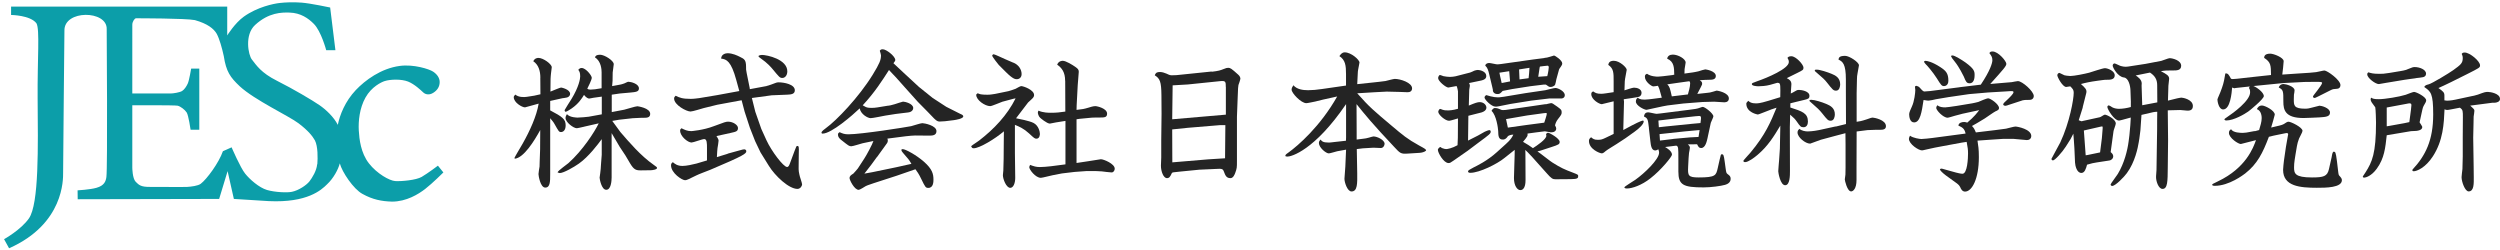 <?xml version="1.0" encoding="UTF-8"?>
<svg xmlns="http://www.w3.org/2000/svg" xmlns:xlink="http://www.w3.org/1999/xlink" id="_レイヤー_2" data-name="レイヤー 2" viewBox="0 0 399.27 40">
  <defs>
    <style>
      .cls-1 {
        fill: #242424;
      }

      .cls-1, .cls-2, .cls-3 {
        stroke-width: 0px;
      }

      .cls-2 {
        fill: none;
      }

      .cls-4 {
        clip-path: url(#clippath-1);
      }

      .cls-3 {
        fill: #0c9ea9;
      }

      .cls-5 {
        clip-path: url(#clippath);
      }
    </style>
    <clipPath id="clippath">
      <rect class="cls-2" width="71.45" height="40"></rect>
    </clipPath>
    <clipPath id="clippath-1">
      <rect class="cls-2" y="0" width="71.45" height="40"></rect>
    </clipPath>
  </defs>
  <g id="header">
    <g>
      <g class="cls-5">
        <g class="cls-4">
          <path class="cls-3" d="M69.95,26.45s-1.58,1.2-2.6,1.8c-.89.52-3.22.73-4.23.67-.91-.06-2.92-1.18-4.21-2.84-1.29-1.66-1.53-3.85-1.61-5.25-.08-1.47.11-3.54,1.07-5.25.96-1.72,2.53-2.46,3.06-2.63.94-.3,2.7-.34,3.75.08,1.02.41,2.03,1.37,2.39,1.71.37.36.99.49,1.63.08.62-.39,1.02-.95,1.02-1.72,0-.67-.43-1.25-1.05-1.66-.63-.42-3.14-1.21-5.33-.91-3,.4-5.53,2.29-7.02,3.86-1.71,1.81-2.55,3.97-2.87,5.55-.64-1.26-1.89-2.43-2.92-3.14-1.13-.78-4.21-2.6-6.78-3.89-2.57-1.29-3.3-2.49-4.02-3.4-.57-.71-1.21-3.94.51-5.52,2.18-2.01,4.27-2.02,5.51-1.98,1.77.05,3,.92,3.87,1.8,1.18,1.18,1.98,4.21,1.98,4.21h1.47l-.84-6.82s-3.19-.68-4.57-.78c-1.35-.1-2.55-.05-3.51.06-.96.11-3.54.63-5.71,2.18-1.44,1.03-2.65,3-2.65,3V1.05H1.77v1.34s3.07.03,4.05,1.33c.56.96.14,5.7.19,12.02.06,7.71.23,16.81-1.39,19.14-1.28,1.83-3.97,3.32-3.97,3.32l.8,1.45c8.79-3.89,8.63-11.07,8.63-12.03,0-1.77.21-22.7.21-22.7-.11-3.4,6.86-3.3,6.75-.27,0,0,.16,22.19-.05,23.64-.1.65-.31,1.35-1.6,1.71-1.03.29-3,.4-3,.4l.02,1.42,22.59-.05,1.35-4.44,1,4.44s4.61.3,5.58.35c6.14.29,8.39-1.77,9.3-2.68,1.04-.96,1.8-2.41,2.04-3.35.35,1.37,2.2,4.13,3.62,4.88,1.63.91,3.06,1.18,4.72,1.23,2.31,0,4.23-1.2,5.28-2.01,1.19-.92,2.92-2.65,2.92-2.65l-.86-1.07ZM50.65,26.24c-.08,1.02-.78,2.14-1.23,2.73-.46.59-1.73,1.45-2.79,1.66-.75.17-2.73.08-3.99-.29s-2.76-1.7-3.48-2.6c-.78-.96-2.17-4.21-2.17-4.21l-1.39.62c-.64,1.85-2.57,4.47-3.54,5.2-.44.34-1.55.46-2.14.5-.54.04-4.61-.01-6,0-1.39.01-1.72-.28-2.25-.82s-.54-2.25-.54-2.25v-9.97s6.78-.03,7.24.07c.46.11,1.15.63,1.45,1.09.29.46.62,2.75.62,2.75h1.39v-9.76h-1.3s-.32,1.92-.54,2.38c-.21.46-.53.95-.9,1.19s-1.45.4-1.8.4h-6.16V3.94c0-.48.37-1.02.59-1.02.32,0,7.97,0,9.4.29,2.02.57,3.02,1.36,3.5,2.2.44.83.83,2.22,1.12,3.55.38,2.47,1.02,3.38,2.55,4.82,2.39,2.21,7.82,4.72,9.4,5.92s2.21,2.04,2.61,2.73c.48.95.46,2.79.38,3.81"></path>
        </g>
      </g>
      <g>
        <path class="cls-1" d="M86.3,12.42c0-1.13-.31-2.09-1.13-2.64.24-.53.72-.53.84-.53.74,0,2.11.98,2.11,1.49,0,.14-.12.86-.12.98-.02.29-.07.6-.07.89l-.02,2.02c.26-.1,1.54-.65,1.7-.65.07,0,1.44.29,1.44,1.01,0,.36-.31.53-.5.58-.12.05-.65.1-.74.12l-1.39.31-.55.12v1.51c1.92,1.01,2.47,1.39,2.47,2.38,0,.82-.41,1.08-.74,1.08s-.38-.12-1.06-1.32c-.17-.31-.36-.5-.67-.89v8.9c0,1.22,0,2.18-.79,2.18s-1.08-1.92-1.08-2.16c0-.19.14-1.03.17-1.2.02-.26.02-.55.02-.77l.07-1.94.02-3.12c-.98,1.78-2.62,4.42-4.06,4.58-.05-.07-.05-.1-.05-.14,0-.07,1.1-1.92,1.32-2.3,1.15-2.04,2.21-4.37,2.54-6.36-.31.07-2.14.6-2.18.6-.48,0-1.8-.77-1.8-1.63,0-.17.14-.29.26-.41.48.43,1.34.43,1.8.36l1.22-.19.98-.22-.02-2.64ZM93.27,20.24c-.65.14-1.01.24-1.15.24-.55,0-1.8-.98-1.8-1.63,0-.26.1-.41.22-.62.46.55,1.66.55,1.7.55.41,0,1.51-.1,1.78-.14l2.09-.38v-2.83l-1.37.19c-.12.02-.55.12-.65.12-.14,0-.46-.12-.82-.58-.34.55-.86,1.39-1.97,2.16-.22.14-.79.53-.96.53-.12,0-.17-.17-.17-.26,0-.05.91-1.49,1.1-1.78,1.2-1.97,1.39-3.24,1.39-3.6,0-.62-.12-.82-.31-1.06.17-.17.26-.29.55-.29.67,0,1.61,1.22,1.61,1.56,0,.31-.55,1.42-.72,1.75.19.12.26.14.53.14.19,0,.48-.02.7-.05l1.06-.17v-2.54c0-.43-.07-1.78-1.06-2.38.07-.26.26-.43.82-.43.7,0,2.18.94,2.18,1.51,0,.22-.17,1.15-.17,1.32l-.02,1.34-.07.84,1.3-.24c.14-.02.41-.1.65-.19.48-.22.53-.26.67-.26.36,0,1.66.31,1.66,1.06,0,.53-.46.58-1.46.67l-1.58.14-1.3.19v2.78l1.99-.38c.34-.07,1.8-.55,2.11-.55.02,0,2.04.26,2.04,1.22,0,.62-.58.62-.98.62h-.36l-1.46.07-2.16.24-1.1.19c.22.26,1.1,1.54,1.3,1.78,1.39,1.61,3.24,3.79,5.35,5.26.43.31.5.34.5.48,0,.26-.77.36-1.03.36l-1.46.02c-.86.02-1.2-.1-1.8-1.1l-.77-1.3-.89-1.34-1.3-2.21v7.06c0,.6-.1,1.99-.86,1.99s-1.06-1.73-1.06-1.94c0-.1.1-.62.1-.72.07-.43.1-.98.12-1.37l.12-1.56v-2.5c-.6.82-2.09,2.81-3.65,3.91-.77.55-2.45,1.51-3.05,1.51-.12,0-.19-.05-.36-.12.14-.31,1.49-1.25,1.73-1.46,2.28-2.02,4.22-5.04,4.85-6.36l-2.33.53Z"></path>
        <path class="cls-1" d="M116.21,24.54l1.82-.5c.6-.17.7-.19.82-.19.17,0,.34.1.34.29,0,.38-.24.65-5.76,2.98-.34.14-1.9.72-2.21.89-1.34.67-1.56.77-1.82.77-.46,0-2.23-1.13-2.23-2.38,0-.26.1-.36.29-.5.31.26.7.6,1.54.6.6,0,1.63-.22,2.23-.38l1.68-.5v-1.97c0-.74,0-1.44-.43-1.44-.34,0-1.75.55-2.04.55-.58,0-1.82-.98-1.82-1.9,0-.19.07-.26.22-.38.48.24.91.46,1.56.46.02,0,1.92-.14,3.6-.79,1.73-.65,1.94-.72,2.28-.72.82,0,1.58.55,1.58,1.01,0,.55-.34.6-1.18.79l-2.26.5c.29.43.34.6.34.74,0,.19-.14,1.01-.17,1.18-.05.43-.05.58-.1,1.44l1.73-.53ZM122.43,13.73c.19-.05.31-.07.72-.22.82-.31.91-.36,1.2-.36.86,0,2.59.31,2.59,1.27,0,.62-.6.67-1.22.7l-2.47.1-3.17.43.55,2.21.96,2.74.82,1.8c.79,1.73,2.71,4.27,3.29,4.27.26,0,.36-.31.53-.77l.65-1.75c.29-.74.31-.84.43-.84.29,0,.29.12.26,1.27l-.02,1.94c0,.12-.05.74.12,1.37.02.24.43,1.32.43,1.56,0,.26-.29.72-.74.72-1.39,0-3.58-2.09-4.56-3.67l-1.34-2.16-.86-1.8-.84-2.14-.84-2.57-.48-1.82-3.89.72-2.16.53c-.26.07-1.78.55-2.11.55-.67,0-2.62-1.06-2.62-2.06,0-.22.07-.29.24-.46.65.31,1.06.5,2.42.5.6,0,1.22-.12,1.34-.12l2.88-.48,3.53-.65-.48-1.75c-.82-3.02-1.56-3.34-2.42-3.43.02-.72.74-.86,1.03-.86.79,0,1.58.38,1.97.58.7.34.98.48.98,1.61,0,.38-.02.41.1.98l.48,2.38.02.19,2.69-.5ZM121.66,8.77c.86,0,4.08.7,4.08,2.62,0,.7-.41,1.06-.79,1.06-.41,0-.5-.14-1.54-1.39-.26-.31-.79-.96-1.97-1.78-.34-.24-.31-.29-.29-.36.17-.1.26-.14.5-.14Z"></path>
        <path class="cls-1" d="M141.89,16.88c.1,0,.55-.1,1.01-.24.14-.05,1.25-.41,1.32-.41.29,0,1.63.31,1.63,1.03,0,.17-.12.62-.82.7-.31.05-1.7.19-1.97.24l-1.66.26c-.38.07-2.02.41-2.35.41-.46,0-1.58-.62-1.75-1.56-1.15,1.1-4.51,4.03-5.93,4.03-.12,0-.17-.07-.17-.17,0-.19.48-.55.72-.72,1.66-1.2,5.21-4.87,7.46-8.52,1.1-1.8,1.32-2.35,1.32-3.1,0-.1-.14-.6-.19-.72.12-.17.19-.24.48-.24.58,0,1.99,1.13,1.99,1.7,0,.1-.02.14-.05.19-.05.05-.22.29-.24.34l1.56,1.46,2.52,2.33,2.18,1.75,2.18,1.42,2.18,1.1c.17.07.53.19.53.43,0,.36-1.15.55-1.51.6l-1.39.17c-.29.02-.67.05-.84.05-.22,0-.43,0-.91-.48l-1.06-1.1-1.54-1.56-2.09-2.33-1.3-1.46-1.22-1.3c-1.08,1.68-2.26,3.55-4.2,5.64.12.07.43.24.53.29.31.12.67.12.89.12.26,0,.6-.02.89-.07l1.78-.29ZM140.04,25.09l-.86,1.18-1.13,1.46,1.32-.24,3.72-.77,2.47-.55c-.38-.67-.48-.77-1.34-1.75-.12-.14-.26-.31-.26-.48,0-.12.17-.12.22-.12.43,0,2.16.94,3.36,1.99,1.37,1.2,1.54,1.99,1.54,2.88,0,.31,0,1.32-.82,1.32-.43,0-.5-.14-1.1-1.37-.43-.91-.7-1.25-.96-1.61l-2.98,1.03-3.7,1.2c-.91.29-1.13.41-1.25.46-.17.1-.94.6-1.13.6-.7,0-1.46-1.58-1.46-1.87,0-.34.24-.5.6-.72.07-.05.7-.79.72-.82l1.03-1.58c.34-.5,1.32-2.33,1.46-2.81l-1.73.36c-.29.07-1.54.48-1.8.48-.34,0-.46-.1-1.46-.89-.29-.22-.67-.5-.67-.98,0-.22.12-.29.26-.38.48.22.77.34,1.42.34,2.06,0,9.29-1.15,10.01-1.3.29-.07,1.51-.48,1.78-.48.34,0,2.26.38,2.26,1.27,0,.72-.7.72-1.22.72-.34,0-1.87-.02-2.18-.02-.77.02-1.78.14-4.44.5.05.12.07.19.07.31,0,.1-.02.26-.1.38l-1.63,2.26Z"></path>
        <path class="cls-1" d="M160.13,16.23c-.31.1-1.7.72-1.99.72-.82,0-2.23-.96-2.23-1.8,0-.07.05-.12.24-.26.29.14.5.24,1.56.24.48,0,.98-.1,1.25-.14l2.09-.43c.22-.05.72-.22,1.15-.38.14-.07.74-.43.89-.43.36,0,2.06.6,2.06,1.42,0,.17-.02.36-.46.74-.14.12-.41.36-.5.46l-1.92,2.52c.38.07,2.14.41,2.78.74.82.41,1.03,1.42,1.03,1.75,0,.05,0,.77-.55.77-.26,0-.36-.07-1.18-.84-.84-.77-1.54-1.08-2.26-1.37v4.54l.05,3.94c0,.86-.31,1.58-.79,1.58-.65,0-1.18-1.42-1.18-2.02,0-.12.07-.67.07-.77.02-.34.02-.48.05-1.87l.02-2.64c0-1.01.02-1.2.02-1.73-1.37,1.18-3.89,2.71-4.82,2.71-.24,0-.31-.1-.41-.34.17-.17,1.1-.74,1.27-.89,2.4-1.85,4.49-4.06,5.83-6.74-.17.02-.34.05-.48.1l-1.61.43ZM161.86,10.01c.82.34,1.3,1.08,1.3,1.82,0,.53-.36.82-.77.82-.24,0-.62-.02-1.75-1.15l-1.13-1.13c-.12-.12-.96-1.22-1.06-1.46.05-.14.1-.24.26-.24s1.51.65,1.8.77l1.34.58ZM170.11,12.9c0-1.37-.53-2.06-1.27-2.57.22-.62.82-.62.89-.62.5,0,1.56.65,2.06,1.01.34.24.5.41.5.74,0,.07-.14,1.82-.17,2.16l-.17,3.19-.02.74c1.03-.12,1.1-.12,1.92-.36.14-.05.74-.24,1.06-.24.36,0,1.9.38,1.9,1.2,0,.62-.43.62-1.25.62-.17,0-1.03,0-1.18.02l-1.99.19-.46.07v6.98l1.73-.26c.48-.07,1.56-.26,2.16-.34.43,0,2.21.72,2.21,1.51,0,.26-.17.6-.5.6-.24,0-1.34-.14-1.58-.17-.24,0-.77-.05-.98-.05h-1.44l-1.92.14-2.02.24-1.49.29c-.31.05-1.61.41-1.87.41-.86,0-1.85-1.32-1.85-1.7,0-.12.07-.24.14-.36.6.22.94.34,1.56.34.94,0,2.57-.22,4.08-.43v-6.94q-1.2.19-1.51.24c-.1.02-.94.19-.98.19-.48,0-1.54-.91-1.56-.94-.26-.22-.36-.7-.36-.82,0-.1.07-.24.1-.31.74.34,1.63.34,1.99.34.94,0,1.44-.07,2.3-.19l-.02-4.94Z"></path>
        <path class="cls-1" d="M193.51,11.46c1.1-.12,1.42-.24,1.85-.41.46-.19.6-.22.79-.22.34,0,.5.1,1.61,1.1.26.22.34.5.34.62,0,.17-.26.89-.31,1.03-.05.26-.07.43-.12,1.94l-.12,3.12v7.08c0,1.06,0,1.15-.29,1.94-.07.17-.29.79-.74.79-.65,0-.82-.41-1.06-1.06-.17-.46-.36-.46-1.27-.41l-2.64.12-3.14.31c-1.06.1-1.18.12-1.25.22-.26.58-.41.82-.79.82-.55,0-.96-1.06-.96-1.99,0-.19.05-1.13.05-1.32v-2.76l.05-4.2-.02-2.98c-.02-2.16-.24-2.66-1.06-3.17.1-.26.17-.53.84-.53.31,0,.72.12,1.03.26.55.26.58.26.94.26.17,0,.36,0,.65-.02l5.64-.58ZM195.77,13.9c0-.86-.02-1.03-.91-.94l-5.16.53-2.42.14-.07,5.42,8.57-.74v-4.42ZM195.7,19.98h-.79l-5.18.43-2.52.26.02,5.26,5.71-.48,2.71-.17.05-5.3Z"></path>
        <path class="cls-1" d="M214.97,13.69v-1.85c0-1.37-.1-2.26-1.06-2.88.19-.26.41-.6.86-.6,1.01,0,2.35,1.18,2.35,1.63,0,.12-.26,1.25-.26,1.46l-.1,1.99,2.45-.26c.58-.07,1.68-.17,2.06-.24.24-.05,1.27-.34,1.49-.34.89,0,2.76.6,2.76,1.51,0,.43-.31.62-.7.62-.22,0-1.13-.05-1.32-.05l-2.02-.05-1.94.1-2.78.17c1.94,2.21,2.71,2.83,5.45,5.14,1.85,1.56,2.52,2.14,4.42,3.19,1.01.55,1.13.62,1.13.82-.24.24-.72.34-1.03.36l-1.9.12c-1.1.07-1.2-.02-2.18-1.08-3.38-3.58-4.73-5.23-6-6.82l.02,4.58v1.08l1.1-.14c.22-.02.53-.07.86-.17.26-.07.62-.19.72-.19.58,0,1.78.55,1.78,1.18,0,.24-.19.67-.6.67-.19,0-1.01-.05-1.18-.05l-1.68.1-.98.12.07,3.84c.02,1.63.05,2.93-.91,2.93-.67,0-1.13-1.46-1.13-2.02,0-.29.14-1.66.14-1.92l.12-2.74-1.42.26c-.22.05-1.15.34-1.34.34-.46,0-1.58-.94-1.58-1.66,0-.26.14-.41.26-.55.22.26.36.48,1.3.48.12,0,.26,0,1.03-.1l1.73-.19.02-.55v-5.3c-5.06,7.42-8.76,8.38-9.34,8.38-.14,0-.24-.02-.36-.07,0-.22.05-.26.53-.6,1.49-1.08,5.04-4.13,7.75-8.93l-2.26.5c-.22.05-1.08.26-1.25.31-.29.05-1.2.26-1.42.26-.84,0-2.35-1.61-2.35-2.16,0-.26.14-.5.29-.7.55.65,1.49.79,2.35.79.65,0,1.42-.07,2.21-.19l3.82-.55Z"></path>
        <path class="cls-1" d="M232.85,14.58c-.02-.07-.07-.53-.22-.84-.31.07-1.18.22-1.32.24-.38,0-1.63-1.01-1.63-1.51,0-.24.19-.5.29-.5.07,0,.48.17.55.19.38.07.72.12,1.06.12.24,0,.7-.05.89-.1l2.33-.6c.1-.02.55-.24.65-.29.22-.07.41-.12.58-.12.34,0,1.34.24,1.34.96,0,.46-.36.62-.77.72l-1.97.41c.07.17.12.29.12.43,0,.1-.1.55-.1.65l-.07,2.52c1.03-.43,1.39-.55,1.75-.55.6,0,1.06.43,1.06.89,0,.55-.77.77-.91.79-.34.07-1.54.38-1.97.5l-.05,3.96,1.56-.79s1.03-.58,1.1-.62c.22-.1.6-.26.7-.26.14,0,.26.05.26.24,0,.31-.19.46-1.94,1.75l-1.73,1.3-2.21,1.54c-.55.38-.62.43-.86.43-.77,0-1.7-1.63-1.7-2.11,0-.24.36-.46.38-.46.05,0,.22.14.26.17.29.12.55.17.7.17.17,0,.96-.14,1.8-.62.02-.14.05-.96.05-1.18l.02-3.1c-.22.05-1.2.38-1.42.38-.62,0-1.73-.98-1.73-1.44,0-.17.19-.46.29-.46.07,0,.36.12.41.14.31.1.6.1.82.1.24,0,.74,0,1.63-.26v-2.78ZM246.87,16.66c.14-.02.72-.19.84-.19.22,0,.29.07.98.55.65.48.72.53.72.91,0,.31-.05.41-.58,1.08-.29.36-.41.72-.48,1.01.14.26.19.36.19.5,0,.46-.41.62-.84.62-.14,0-.84-.17-.98-.17-.17,0-2.38.31-2.76.36.05.38-.02.48-.72,1.32.79.46.98.58,1.58,1.01.65-.41,2.14-1.42,2.14-1.97,0-.12-.02-.19-.05-.26.07-.14.26-.24.31-.24.22,0,1.87.91,1.87,1.46,0,.38-.14.46-1.39.86l-1.68.55-.48.12.53.38c.31.22,1.56,1.22,1.85,1.39,1.42.89,1.87,1.08,3.31,1.63.74.29.82.31.82.53,0,.31-.05.5-1.18.5l-2.45.02c-.43,0-.65-.1-1.44-1.01-2.4-2.69-2.66-2.98-3-3.31l-.38-.36.02.5c0,.07.02,4.01.02,4.25,0,.43-.02,1.66-.84,1.66-.46,0-1.01-.67-1.01-1.92,0-.72.14-3.89.12-4.51l-1.66,1.32c-1.15.94-3.98,2.35-5.42,2.35-.14,0-.38-.02-.38-.24,0-.14.31-.31.86-.6.58-.29,2.23-1.08,3.74-2.45l1.44-1.3c.79-.7,1.01-1.1,1.2-1.51-.36,0-.7.12-.86.24-.19.29-.41.55-.82.55-.7,0-.72-.58-.74-1.39-.02-.43-.29-2.5-1.06-3.19.05-.12.26-.46.53-.46.07,0,.36,0,.67.14.41.19.46.19.62.19.07,0,.29-.02.41-.02l3.48-.5,2.93-.43ZM246.79,14.41c.26-.05,1.39-.36,1.63-.36.38,0,1.49.5,1.49,1.15,0,.41-.36.53-.53.53h-1.97l-2.86.34-3.31.53-1.8.36c-.34.07-.46.07-.6.07-.65,0-1.75-1.13-1.75-1.46,0-.22.26-.38.29-.38.05,0,.58.17.67.19.41.1.79.17,1.15.17.05,0,.41,0,.98-.1l3.48-.58,3.12-.46ZM246.65,9.25c.26-.02.58-.07.91-.19.17-.05.58-.19.62-.19.19,0,1.32.77,1.32,1.25,0,.17-.07.34-.22.53-.07.12-.29.38-.29.46l-.43,1.56c-.02.14-.14.72-.19.84-.17.31-.58.38-.74.38-.22,0-.29-.05-.74-.38h-.34l-2.14.26-2.93.46-1.49.29c-.41.43-.48.5-.84.5-.58,0-.72-.43-.72-.5,0-.12,0-.22-.07-.48l-.5-2.09c-.19-.82-.31-1.15-.65-1.46.02-.31.36-.43.62-.43.22,0,1.1.22,1.3.22.22,0,.48-.05.7-.07l4.94-.7,1.87-.24ZM239.47,11.6c.02.12.12.7.36,1.66.19-.05,1.15-.22,1.34-.26,0-.1-.12-1.39-.14-1.63l-1.56.24ZM240.82,20.38c1.27-.19,4.8-.67,5.81-.79.07-.22.41-1.22.41-1.44,0-.14-.19-.12-.53-.07l-2.62.36-3.36.58.29,1.37ZM242.69,12.68l1.44-.19c.02-.22.14-1.27.14-1.66l-1.66.26.07,1.58ZM247.11,12.17c.17-.65.24-1.27.24-1.42,0-.12-.05-.26-.19-.26-.22,0-1.01.12-1.22.14l-.05.17-.22,1.46,1.44-.1Z"></path>
        <path class="cls-1" d="M259.37,16.16l-.12,4.61,1.34-.72c.17-.1,1.54-.79,1.78-.79.1,0,.14.02.14.14,0,.43-.74,1.13-1.42,1.61l-1.51,1.08-1.44.94c-.26.17-1.46.89-1.68,1.08-.41.36-.5.38-.67.38-.26,0-2.02-.65-2.02-1.97,0-.26.07-.38.34-.6.31.26.48.41,1.08.41.53,0,.72-.07,1.32-.36l1.2-.58v-5.21l-.91.22c-.14.05-.74.19-.98.24-.38,0-1.68-.72-1.68-1.61,0-.26.1-.34.31-.43.31.22.53.38,1.27.38.36,0,.91-.1,1.99-.26v-1.7c0-1.39.02-2.06-.86-2.66.07-.29.17-.65.89-.65.94,0,2.06,1.08,2.06,1.44,0,.12-.31,1.54-.31,1.82l-.05,1.46c.24-.07,1.27-.43,1.51-.43.53,0,1.22.22,1.22.84,0,.36-.24.6-.53.65l-1.01.17-1.3.19.02.31ZM263.35,20.46c-.17-1.39-.17-1.56-.79-1.85.02-.17.07-.67.67-.67.22,0,1.15.24,1.34.24.05,0,.58-.07.67-.07l4.56-.58c1.03-.12,1.15-.17,1.37-.22.12-.02.65-.24.77-.24.36,0,1.7,1.06,1.7,1.51,0,.17-.36.86-.41,1.03l-.53,2.47c-.1.41-.31,1.56-1.01,1.56-.34,0-.43-.17-.65-.6l-1.49.02c.24.19.34.34.34.53,0,.14-.12.72-.14.84-.02.22-.05.6-.07.84l-.07,1.34c-.07,1.44,0,1.73,1.68,1.73,2.74,0,2.78-.34,3.05-1.51l.31-1.37c.19-.79.17-.82.34-.82.26,0,.31.12.46,1.18l.14,1.03c.1.72.12.79.31.94.34.26.5.38.5.77,0,.62-.55.86-.89.96-.65.19-2.28.41-3.43.41-3.26,0-4.03-.38-4.03-2.54v-1.97c0-1.85,0-2.04-.34-2.16l-1.78.22c.29.17,1.1.65,1.1,1.22,0,.31-1.73,2.45-3.43,3.77-1.42,1.13-2.95,1.63-3.74,1.63-.14,0-.43,0-.43-.19,0-.12,1.49-1.01,1.75-1.2,1.46-1.03,3.79-3.26,3.79-4.32,0-.12,0-.22-.12-.55-.07.05-.31.19-.5.19-.6,0-.7-.82-.77-1.46l-.24-2.11ZM267.17,11.96c.07,0,.14-.02.22-.02-.02-1.15-.02-2.09-1.13-2.57.07-.43.41-.65.91-.65.82,0,2.04.67,2.04,1.27,0,.17-.17.91-.17,1.06,0,.12-.02.6-.02.7l1.37-.19c.26-.05.6-.1.86-.17.31-.1.98-.31,1.1-.31.07,0,1.68.24,1.68,1.06,0,.6-.65.6-1.06.6-.24,0-.26,0-.67.02l-.84.05c.34.22.38.36.38.53,0,.14,0,.19-.22.6l-.55,1.06,1.56-.17c.29-.02.62-.07.96-.19.48-.14.53-.17.6-.17s1.92.31,1.92,1.25c0,.43-.31.62-.72.62-.24,0-1.39-.1-1.63-.1l-1.87.05-3.05.24-2.54.31c-.55.07-3.26.7-3.34.7-.36,0-1.7-.67-1.7-1.32,0-.36.14-.5.31-.62.17.14.31.31,1.1.31.38,0,1.08-.1,1.27-.12l1.46-.19c-.36-1.34-.41-1.51-.62-1.9-.12.02-.62.1-.74.1-.26,0-1.34-.74-1.34-1.54,0-.29.1-.38.34-.48.6.43,1.46.46,1.75.46.12,0,.65-.05.82-.07l1.56-.19ZM265.15,19.21l-.29.05.07,1.06,1.08-.12,4.25-.43,1.32-.12.07-.58c.02-.29.07-.55-.29-.55-.07,0-.55.05-.62.05l-2.62.29-2.98.36ZM267.24,22.18l2.69-.24,1.34-.07.17-1.1-2.42.22-3.98.43.07,1.03,2.14-.26ZM269.57,15.08c.1-.34.36-1.22.36-1.75,0-.17-.02-.22-.12-.36l-1.73.24-1.8.26c.38.41.41.55.72,1.92l2.57-.31Z"></path>
        <path class="cls-1" d="M282.84,17.5c-.34.12-1.97.79-2.09.79-.05,0-1.85-.31-1.85-1.73,0-.12.07-.22.31-.46.26.22.48.41,1.22.41.22,0,.58.02,1.99-.41l1.9-.58c.02-.91.02-1.34,0-1.7-.02-.41-.07-.6-.46-.6-.24.07-.89.26-1.2.34-.62.17-1.42.22-1.82.22-.24,0-1.06-.05-1.06-.34,0-.17.1-.19.89-.48,1.56-.53,5.02-1.99,5.02-3.05,0-.26-.07-.43-.22-.67.1-.12.22-.26.62-.26.74,0,1.94,1.34,1.94,1.82,0,.36-.1.41-1.01.86-.26.14-1.44.7-1.66.82.38.19.74.43.74.96,0,.24-.1,1.27-.1,1.49.22-.07.67-.36.94-.5.1-.05.19-.07.38-.07.38,0,1.66.19,1.66.94,0,.46-.22.5-.89.67l-1.2.29-.96.24v.67c1.92.62,2.81.91,2.81,2.26,0,.48-.22.89-.7.89-.43,0-.55-.14-1.08-.91-.29-.41-.43-.55-1.06-1.1l-.05,1.99.02,6.98c0,.77,0,2.3-.77,2.3s-1.1-2.02-1.1-2.23c0-.24.12-1.54.14-1.82l.12-1.8.07-3.67c-1.03,1.73-1.99,3.29-3.67,4.7-.5.43-1.46,1.13-1.94,1.13-.14,0-.29-.02-.29-.22,0-.05.98-1.13,1.15-1.32,2.38-2.86,3.19-4.82,4.15-7.15l-.94.31ZM293.16,20.22l1.66-.41-.02-5.47v-1.68c0-2.42-.5-2.83-1.18-3.14.05-.29.1-.6,1.06-.6.67,0,2.21,1.01,2.21,1.51,0,.1-.22,1.15-.22,1.25-.07.29-.1.65-.1.98l-.05,2.21v4.58c.48-.07.74-.1,1.58-.38.74-.26.82-.29.96-.29.22,0,2.14.34,2.14,1.37,0,.53-.48.58-.91.58h-.7l-1.34.05-1.73.22-.02,5.83v1.92c0,1.37-.53,1.82-.86,1.82-.62,0-1.01-1.73-1.01-1.92,0-.12.07-.65.1-.77.02-.31.02-.7.02-1.13v-3.7l-.02-1.78-1.63.43-2.3.62c-.1.02-1.68.62-1.7.62-.77,0-2.02-1.01-2.02-1.78,0-.29.12-.41.31-.58.31.29.91.41,1.3.41.72,0,1.75-.19,1.85-.22l2.64-.58ZM289.3,15.94c.5,0,1.66.36,2.35.65.77.31,1.39.72,1.39,1.68,0,.29-.1,1.01-.65,1.01-.43,0-.53-.12-1.39-1.2-.48-.58-.62-.72-1.99-1.92-.07-.17-.02-.22.29-.22ZM290.14,11.12c.53,0,1.75.41,2.38.67.58.24,1.37.6,1.37,1.68,0,.29-.1,1.01-.65,1.01-.43,0-.55-.14-1.46-1.3-.38-.48-.53-.62-1.92-1.82-.05-.17-.07-.24.29-.24Z"></path>
        <path class="cls-1" d="M313.3,18.2c-.19.05-.67.17-1.1.29-.24.07-1.01.31-1.15.31-.72,0-1.82-1.2-1.82-1.56,0-.14.05-.24.17-.43.36.29.84.34,1.27.34.17,0,.94-.1,1.85-.24l2.47-.41c.24-.05.62-.12.96-.22.24-.1,1.34-.58,1.56-.58.38,0,1.75.94,1.75,1.56,0,.26-.19.36-.58.53-.29.14-1.46.98-1.7,1.13-1.25.77-1.44.86-2.04,1.2.31.34.36.41.62,1.03l3-.36c.24-.02,1.68-.22,1.82-.24.24-.05,1.27-.34,1.49-.34.36,0,2.54.43,2.54,1.51,0,.14-.05.65-.72.65-.34,0-1.8-.19-2.11-.19h-1.68l-2.11.14-1.97.14c.12.84.22,1.27.22,2.64,0,3.43-1.08,5.5-2.21,5.5-.43,0-.65-.41-.74-.65-.17-.31-.22-.41-.67-.74l-1.66-1.2c-.55-.41-.94-.82-.94-.96,0-.05.1-.12.22-.12.07,0,.19.02.26.05l2.09.58c.26.07.77.19,1.03.19.79,0,.89-2.5.89-3.22,0-.67-.05-.94-.22-1.87l-.79.12-2.98.55c-.98.19-1.85.34-2.14.43-.19.02-1.06.26-1.22.26-.55,0-2.09-1.01-2.09-1.85,0-.14.07-.31.17-.5.5.38,1.56.53,1.82.53.31,0,1.44-.12,1.78-.17l5.28-.7c-.17-.84-.58-1.01-1.15-1.27.05-.46.55-.58.94-.58.14,0,.31.05.48.1,1.13-.94,1.63-1.63,1.9-1.99l-2.78.6ZM312.94,13.93l3.41-.41c1.51-2.26,1.85-3.46,1.85-3.91,0-.5-.19-.74-.48-1.13.12-.17.17-.26.5-.26.94,0,2.21,1.56,2.21,1.97,0,.36-.41.82-2.57,3.22l3.43-.29c.14-.02.84-.17.98-.17.7,0,2.54,1.63,2.54,2.38,0,.38-.26.62-.67.62-.67,0-.94.02-1.1.07l-2.26.74c-.12.05-.38.14-.53.14-.12,0-.22-.07-.31-.14-.02-.22.02-.26.5-.7.53-.5,1.13-1.08,1.13-1.32,0-.22-.12-.22-1.22-.14l-2.86.17-3,.26-3.29.48-2.02.34c-.17.05-.98.22-1.15.22-.14,0-.22,0-.82-.1-.29,1.9-.53,3.58-1.51,3.58-.7,0-.79-.96-.79-1.32,0-.26.24-.79.43-1.2.41-.86.55-2.26.55-2.64,0-.07-.05-.43-.05-.5,0-.12.07-.14.19-.19.41.12.43.14.67.41.43.5.55.5.67.5.19-.02.65-.05.89-.07l4.66-.6ZM307.61,9.73c.14,0,.94.12,2.26.98.89.58,1.3.98,1.3,2.18,0,.77-.55.86-.67.86-.38,0-.48-.12-1.18-1.25-.62-.98-1.58-2.09-1.78-2.26-.17-.19-.29-.31-.22-.48.12-.02.19-.05.29-.05ZM311.86,8.86c.31,0,1.49.72,2.06,1.13,1.37,1.01,1.44,1.39,1.44,1.99,0,.31-.02,1.32-.79,1.32-.48,0-.6-.24-.94-1.08-.07-.14-.72-1.49-1.44-2.38-.22-.26-.65-.79-.58-.94.1-.02.17-.05.24-.05Z"></path>
        <path class="cls-1" d="M332.64,17.14l-.65,2.06c.07.02.38.17.46.17.02,0,.41-.12.5-.12l2.42-.53c.14-.02.65-.41.79-.41.31,0,1.75.72,1.75,1.42,0,.19-.34,1.03-.36,1.2l-.46,3.36c.19.17.41.36.41.67,0,.43-.41.65-.6.67l-2.02.31c-.6.1-.74.12-1.56.36-.17.62-.36,1.32-.91,1.32-.72,0-.98-1.13-1.01-1.66l-.1-2.26c-.02-.29-.14-2.18-.17-2.35l-.43.84-.77,1.22c-.58.91-1.75,2.21-2.06,2.21-.1,0-.24-.12-.24-.24,0-.05,1.2-2.21,1.42-2.64,1.49-3.19,2.14-6.89,2.14-7.92,0-.46-.14-.62-.55-1.03-.1,0-.58.1-.65.1-.58,0-1.42-1.58-1.42-1.87,0-.19.17-.38.34-.38.02,0,.7.34.79.38.07.02.6.12.94.12.62,0,2.3-.34,3.02-.53.38-.1,2.14-.72,2.52-.72.41,0,1.56.41,1.56,1.15,0,.7-.77.7-1.18.7-.29,0-.43,0-.77.05-.26.05-.62.07-.74.1-1.27.17-2.02.34-2.71.53.67.6.98.89.86,1.42l-.58,2.3ZM333.43,24.75l1.97-.41.29-2.3.12-1.51c.02-.24.02-.34-.12-.34-.1.02-.17.02-.26.05l-2.62.6.29,3.96.34-.05ZM340.32,16.38l-.07-1.97c-.02-.67-.29-1.97-1.06-2.04-.94-.1-1.78-1.56-1.78-1.9,0-.17.14-.34.29-.34s.77.34.91.38c.24.07.72.22,1.27.12l2.78-.43,2.52-.48c.22-.05,1.13-.43,1.32-.43.46,0,1.85.34,1.85,1.22,0,.74-.74.74-1.2.74-1.2,0-1.32,0-2.04.12.91.48,1.32.7,1.32,1.22,0,.17-.12.94-.12,1.1l-.07,2.38,1.46-.36c.17-.02.5-.12.67-.12.24,0,1.85.29,1.85,1.34,0,.74-.6.74-.89.74-.17,0-.96-.1-1.13-.1l-1.99.05.05,4.8-.05,4.39c-.02,2.14-.02,3.36-.84,3.36-.65,0-1.08-1.3-1.03-2.02l.07-1.01.1-6.55c0-.43,0-2.35.02-2.74-.17,0-.48.02-.67.07l-1.85.43-.17,2.47-.17,1.32-.1.6c-.14.84-.58,3.14-1.9,4.92-.38.53-1.8,2.04-2.35,2.04-.12,0-.24-.12-.24-.24s.98-1.39,1.15-1.68c1.03-1.7,1.54-3.74,1.73-5.21l.12-.94c.14-1.2.19-2.26.22-2.86l-1.39.38c-.38.1-.43.1-.5.1-.77,0-1.85-1.82-1.85-2.16,0-.14.1-.26.24-.26.07,0,.38.19.55.31.34.19.82.24,1.06.24.58,0,1.32-.12,1.9-.29v-.77ZM342.12,16.81l2.42-.46-.02-2.74c0-.94-.38-1.51-1.15-2.02l-2.28.46c.36.24.96.67.96,1.27,0,.05-.02.31-.02.36l.1,3.12Z"></path>
        <path class="cls-1" d="M360.1,20.96l.7-.19c.19-.65.41-1.32.41-1.9,0-.19-.02-1.18-.77-1.44.1-.19.29-.58.82-.58.46,0,2.04.79,2.04,1.46,0,.1-.5,1.82-.58,2.06l1.32-.31c.5-.12.72-.24.91-.38.19-.12.34-.24.55-.24.38,0,2.23.89,2.23,1.46,0,.22-.48,1.03-.55,1.22-.17.43-.29.89-.34,1.2l-.22,1.3c-.26,1.54-.24,1.85-.24,2.11,0,.98.14,1.61,2.86,1.61,1.85,0,2.45-.17,2.71-1.32l.43-1.9c.02-.07.07-.46.1-.53.05-.17.07-.24.17-.36.34,0,.38,0,.58,1.51l.19,1.61c.07.55.07.62.29.82.12.14.31.34.31.6,0,1.22-2.59,1.22-4.01,1.22-2.64,0-5.38-.22-5.38-2.86,0-.36.1-1.15.14-1.51l.31-2.14.29-1.66c.02-.14.07-.36.07-.38,0-.12-.1-.19-.22-.19-.05,0-.1,0-.43.07l-1.66.34-.77.19c-.98,2.59-1.85,4.34-3.79,5.86-.26.19-2.54,1.97-4.87,1.97-.19,0-.26-.02-.41-.12,0-.17.1-.19.94-.6,4.49-2.14,5.66-5.42,6.07-6.58-.6.14-1.82.46-2.42.62-.41,0-1.9-.96-1.9-1.78,0-.34.14-.43.34-.58.34.58,1.56.58,1.87.58.29,0,.82-.07.98-.12l.91-.17ZM359.3,13.81l-2.23.24s-.19.05-.24.05c-.02,0-.07-.02-.34-.12-.07.86-.29,3.5-1.44,3.5-.7,0-.91-1.32-.91-1.58,0-.14.46-1.1.48-1.2.38-.98.55-1.54.7-2.5.02-.19.07-.36.1-.48.41-.02.53.19.89.86.02,0,.17.05.24.05.14,0,.53-.05.7-.05l3.05-.34,2.4-.26c-.02-1.56-.02-2.04-1.1-2.74.02-.22.05-.67.98-.67.55,0,2.14.62,2.14,1.2,0,.36-.17,1.73-.22,2.14l2.52-.17,1.85-.12c.12,0,.65-.05,1.03-.1.22-.02,1.13-.26,1.32-.26.46,0,2.57,1.51,2.57,2.33,0,.31-.17.55-.48.58-.67.05-.72.05-1.1.24l-1.87.94c-.55.29-.62.29-.72.29-.17,0-.22-.17-.22-.24,0-.14,1.46-1.8,1.46-2.16,0-.17-.29-.17-1.08-.17l-1.78.02-3.29.17-4.82.48c.43.14,1.66.98,1.66,1.61,0,.46-2.28,2.33-2.5,2.47-.58.41-2.3,1.42-3.5,1.42-.12,0-.17-.02-.29-.12,0-.14.05-.17.48-.46.91-.6,3.62-2.57,3.62-3.91,0-.41-.07-.53-.19-.7l.14-.24ZM364.71,13.42c.36,0,1.75.38,1.75,1.01,0,.12-.07.6-.1.7-.02.34-.02.62-.02.74,0,.96,0,1.49,1.82,1.49.38,0,.72-.07,1.06-.17.26-.07.89-.24,1.22-.31.31,0,1.68.36,1.68,1.1,0,.67-.7.7-1.73.77-.58.02-1.92.1-2.5.1-2.95,0-3.22-1.3-3.22-2.62,0-1.68,0-1.87-.74-2.26.19-.55.7-.55.77-.55Z"></path>
        <path class="cls-1" d="M386.43,19.54c.07.1.43.65.43.74,0,.55-.82.65-1.46.65-.14,0-.22,0-.36.02l-3.86.65c-.22,2.02-.38,3.67-1.58,5.33-.86,1.2-1.8,1.44-2.02,1.44-.14,0-.22-.07-.22-.19,0-.02.38-.58.43-.65,1.06-1.66,1.68-3.02,1.68-7.97,0-.38-.05-2.09-.12-2.42-.5-.67-.74-.96-.74-1.25,0-.1.02-.17.07-.29.31.17.46.24,1.25.24.98,0,3.24-.38,4.27-.7.22-.07,1.15-.46,1.34-.46.36,0,1.94.79,1.94,1.34,0,.19-.07.34-.43.94-.07.14-.12.29-.19.6l-.43,1.97ZM381.19,13.21c-.07,0-1.2.22-1.27.22-.55,0-1.85-.98-1.85-1.54,0-.19.05-.24.17-.34.48.14.74.24,1.78.24.43,0,.74,0,1.56-.14l1.75-.29c.77-.12,1.13-.26,1.15-.29.84-.34.91-.36,1.18-.36.74,0,1.8.38,1.8,1.06,0,.31-.19.48-.46.55-.14.05-.89.12-1.03.14l-1.99.29-2.78.46ZM381.19,20.17l.43-.07,2.38-.43.79-.17.26-1.97c.02-.19.07-.6.07-.72,0-.17-.02-.31-.31-.31-.12,0-.29.05-.41.07l-3.22.6v3ZM394.68,15.37c.14-.02.74-.14,1.06-.26,1.1-.41,1.2-.43,1.61-.43.36,0,1.92.24,1.92,1.13,0,.43-.53.6-.89.6h-.34l-3.53.46c.6.55.67.6.67.84,0,.14-.1.77-.12.91,0,.17-.02.6-.02,1.1l-.05,2.26.07,4.54.02,1.82c0,.89.07,2.23-.82,2.23-.58,0-1.13-1.54-1.13-2.28,0-.22.12-1.1.14-1.3l.05-1.99v-3.07l.02-3.12c0-1.1.02-1.27-.48-1.61l-1.51.29c-.34.07-.43.07-.53.07-.12,0-.19-.02-.41-.1-.1,2.3-.22,4.97-1.85,7.49-1.2,1.87-2.62,2.4-3.05,2.4-.22,0-.26-.07-.22-.26,2.11-2.26,3.31-4.73,3.31-8.81,0-3.41-.38-3.65-1.44-4.39.22-.29.24-.29.74-.43.53-.14,3.24-1.78,3.91-2.26,1.18-.86,1.51-1.1,1.51-1.92,0-.29-.07-.48-.17-.67.12-.14.17-.22.48-.22.82,0,2.45,1.37,2.45,2.04,0,.38-.1.41-2.09,1.42-1.51.77-3.74,1.87-4.56,2.21.77.55.96.7.96,1.2v.77c.17.02.29.05.41.05.07,0,.6,0,1.37-.17l2.47-.53Z"></path>
      </g>
    </g>
  </g>
</svg>
